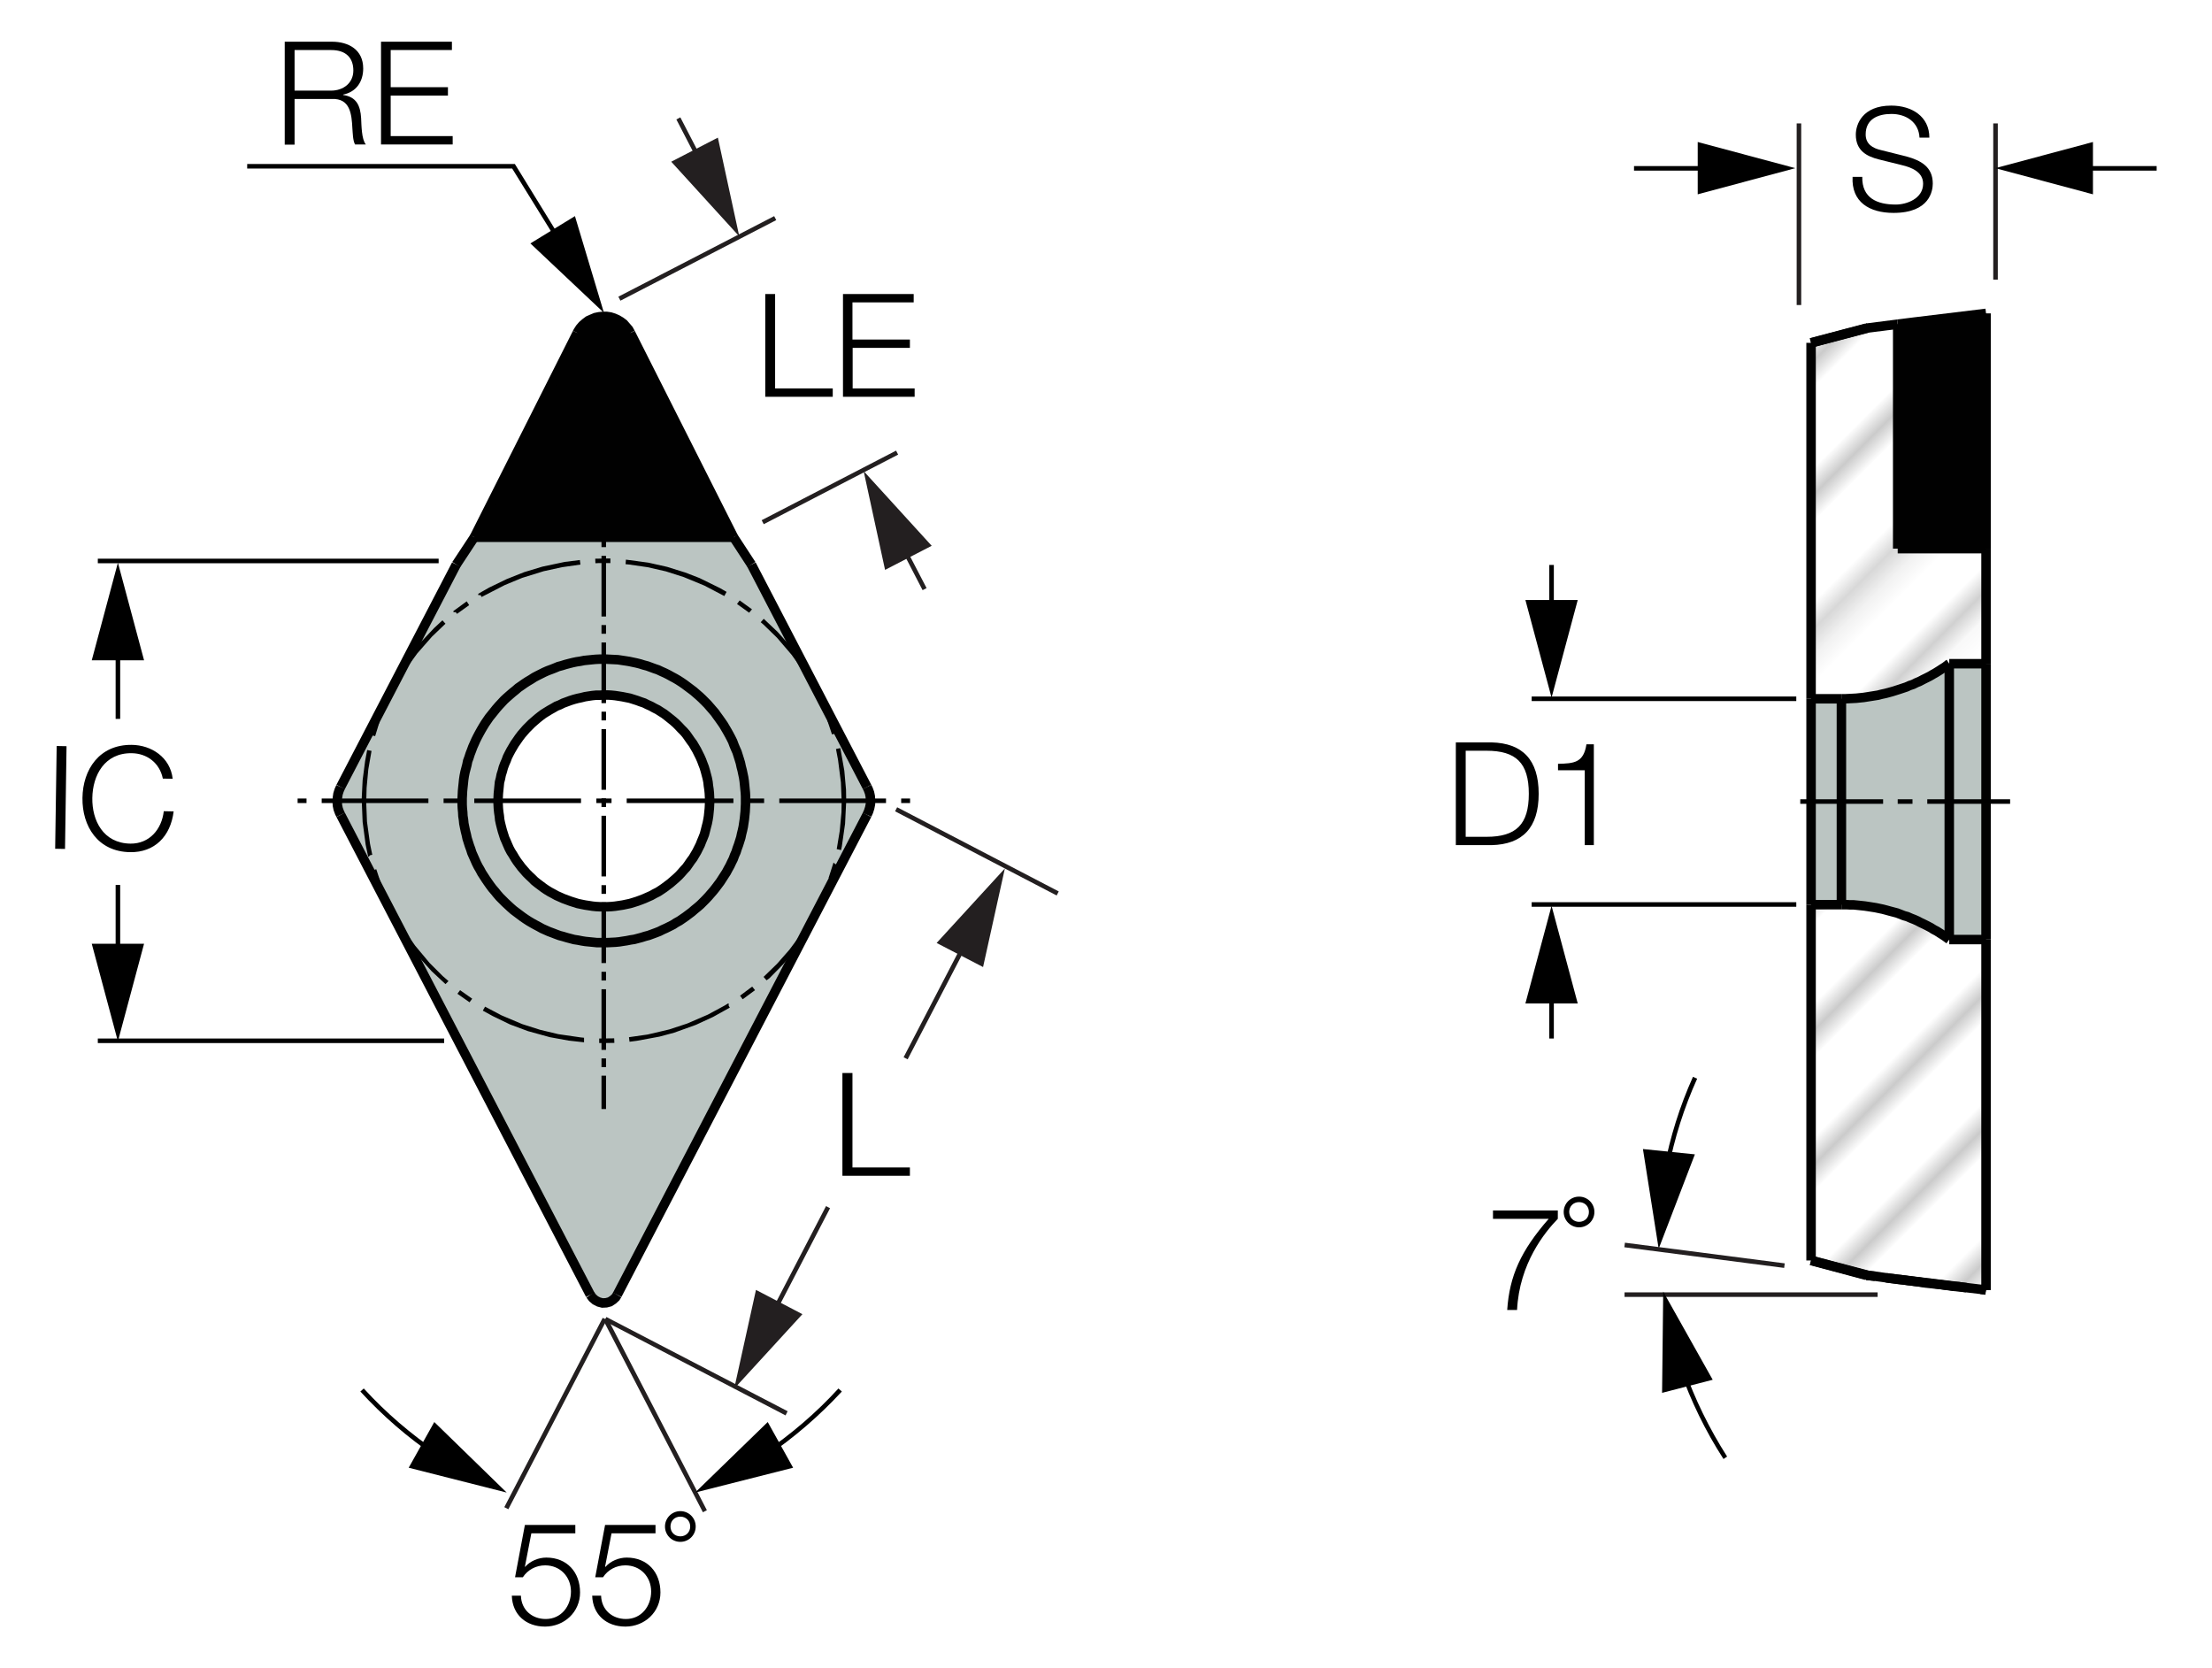 <?xml version="1.0" encoding="utf-8"?>
<!-- Generator: Adobe Illustrator 26.5.0, SVG Export Plug-In . SVG Version: 6.00 Build 0)  -->
<svg version="1.1" xmlns="http://www.w3.org/2000/svg" xmlns:xlink="http://www.w3.org/1999/xlink" x="0px" y="0px"
	 viewBox="0 0 116.69 88" style="enable-background:new 0 0 116.69 88;" xml:space="preserve">
<style type="text/css">
	.st0{fill:none;}
	.st1{fill:#FFFFFF;}
	.st2{fill:none;stroke:#000000;stroke-width:0.2;}
	._x0030__x002E_25_x0020_Line{fill:none;stroke:#000000;stroke-width:0.25;}
	.st3{fill:#BBC5C2;}
	.st4{fill:#010101;}
	.st5{fill:none;stroke:#010101;stroke-width:0.5;stroke-miterlimit:2;}
	.st6{fill:url(#SVGID_1_);}
	.st7{fill:url(#SVGID_00000167387846319573292870000011816744120466419615_);}
	.st8{fill:none;stroke:#000000;stroke-width:0.25;}
	.st9{fill:#231F20;}
	.st10{fill:none;stroke:#000000;stroke-width:0.25;stroke-miterlimit:2;}
	.st11{fill:none;stroke:#3A53A4;stroke-width:0.25;stroke-miterlimit:2;}
</style>
<pattern  x="-187.66" y="-4.44" width="74.03" height="74.03" patternUnits="userSpaceOnUse" id="Unnamed_Pattern" viewBox="2.93 -79.4 74.03 74.03" style="overflow:visible;">
	<g>
		<rect x="2.93" y="-79.4" class="st0" width="74.03" height="74.03"/>
		<rect x="0" y="-82.34" class="st1" width="79.7" height="79.92"/>
		<line class="st2" x1="5.39" y1="-83.51" x2="5.39" y2="0"/>
		<line class="st2" x1="10.36" y1="-83.51" x2="10.36" y2="0"/>
		<line class="st2" x1="15.33" y1="-83.51" x2="15.33" y2="0"/>
		<line class="st2" x1="20.3" y1="-83.51" x2="20.3" y2="0"/>
		<line class="st2" x1="25.27" y1="-83.51" x2="25.27" y2="0"/>
		<line class="st2" x1="30.24" y1="-83.51" x2="30.24" y2="0"/>
		<line class="st2" x1="35.21" y1="-83.51" x2="35.21" y2="0"/>
		<line class="st2" x1="40.18" y1="-83.51" x2="40.18" y2="0"/>
		<line class="st2" x1="45.16" y1="-83.51" x2="45.16" y2="0"/>
		<line class="st2" x1="50.13" y1="-83.51" x2="50.13" y2="0"/>
		<line class="st2" x1="55.1" y1="-83.51" x2="55.1" y2="0"/>
		<line class="st2" x1="60.07" y1="-83.51" x2="60.07" y2="0"/>
		<line class="st2" x1="65.04" y1="-83.51" x2="65.04" y2="0"/>
		<line class="st2" x1="70.01" y1="-83.51" x2="70.01" y2="0"/>
		<line class="st2" x1="74.98" y1="-83.51" x2="74.98" y2="0"/>
	</g>
</pattern>
<g id="Layer_3">
	<g id="XMLID_00000163778505729882044590000005220578692184395453_">
		<g>
			<path class="st3" d="M45.91,42.01l0.02,0.2l-0.01,0.2l-0.04,0.2l-0.06,0.19l-0.08,0.18L32.56,68.3l-0.08,0.13l-0.14,0.13
				l-0.17,0.1l-0.19,0.05l-0.2,0.01l-0.19-0.05l-0.18-0.09l-0.15-0.13l-0.11-0.16L17.97,42.98l-0.06-0.12l-0.07-0.19l-0.04-0.19
				l-0.02-0.2l0.01-0.2l0.04-0.2l0.06-0.19l0.08-0.18l6.11-11.73l0.94-1.43H38.7l0.94,1.43l6.11,11.73l0.06,0.12l0.07,0.19
				L45.91,42.01z M39.33,42.41v-0.2v-0.2l-0.01-0.2l-0.02-0.2l-0.02-0.2l-0.03-0.2l-0.03-0.2l-0.04-0.19l-0.04-0.2l-0.05-0.19
				l-0.05-0.19L39,40.05l-0.06-0.19l-0.07-0.19l-0.08-0.18l-0.08-0.18l-0.08-0.19l-0.09-0.18l-0.1-0.17l-0.09-0.18l-0.1-0.17
				l-0.1-0.17l-0.11-0.16l-0.11-0.17l-0.11-0.15l-0.12-0.16l-0.12-0.15l-0.13-0.15l-0.13-0.15L37.18,37l-0.14-0.14l-0.14-0.13
				l-0.15-0.13l-0.15-0.12l-0.15-0.12l-0.16-0.12l-0.16-0.11l-0.16-0.11l-0.17-0.1l-0.17-0.1l-0.17-0.1l-0.18-0.1l-0.18-0.09
				l-0.18-0.09l-0.18-0.09l-0.18-0.07l-0.19-0.07l-0.19-0.07l-0.19-0.06l-0.19-0.06l-0.2-0.05l-0.19-0.05l-0.2-0.04L33,34.86
				l-0.2-0.03l-0.2-0.03l-0.2-0.01l-0.2-0.01L32,34.77h-0.2h-0.2l-0.2,0.01l-0.2,0.02L31,34.82l-0.19,0.02l-0.2,0.04l-0.2,0.03
				l-0.19,0.05L30.02,35l-0.19,0.05l-0.19,0.06l-0.19,0.06l-0.19,0.08l-0.18,0.07l-0.19,0.08l-0.18,0.08l-0.18,0.1l-0.18,0.09
				l-0.17,0.1l-0.17,0.1l-0.17,0.1l-0.17,0.1l-0.16,0.12l-0.16,0.11l-0.15,0.12l-0.15,0.12l-0.15,0.13l-0.15,0.13l-0.14,0.13
				l-0.13,0.14l-0.14,0.15l-0.13,0.15l-0.12,0.15l-0.12,0.15l-0.12,0.16L25.7,38l-0.11,0.16l-0.1,0.17l-0.1,0.17l-0.09,0.18
				l-0.09,0.17l-0.09,0.18l-0.08,0.18l-0.09,0.18l-0.07,0.19l-0.08,0.18l-0.06,0.19l-0.07,0.19l-0.05,0.2l-0.05,0.19l-0.05,0.19
				l-0.04,0.2l-0.03,0.2l-0.03,0.2l-0.02,0.19l-0.02,0.2l-0.01,0.2l-0.01,0.2v0.12v0.2l0.01,0.2l0.02,0.2l0.01,0.2l0.03,0.2
				l0.03,0.2l0.04,0.2l0.04,0.19l0.05,0.2l0.05,0.19l0.06,0.19l0.06,0.19l0.07,0.19l0.07,0.19l0.08,0.18l0.09,0.18l0.08,0.18
				l0.1,0.18l0.09,0.17l0.09,0.17l0.1,0.17l0.11,0.17l0.1,0.16l0.12,0.16l0.12,0.16l0.12,0.15l0.12,0.15l0.13,0.15l0.14,0.14
				l0.14,0.14l0.14,0.13l0.14,0.13l0.15,0.13l0.16,0.12l0.16,0.12l0.16,0.11l0.16,0.11l0.17,0.1l0.17,0.1l0.17,0.09l0.17,0.1
				l0.18,0.1l0.18,0.09l0.18,0.08l0.19,0.08l0.18,0.07l0.19,0.07l0.19,0.06l0.2,0.06l0.19,0.05l0.19,0.05l0.2,0.04l0.2,0.04
				l0.19,0.03l0.2,0.02l0.2,0.02l0.2,0.02h0.2h0.2h0.2l0.2-0.01l0.2-0.01l0.2-0.02l0.19-0.03l0.2-0.03l0.2-0.04l0.2-0.04l0.19-0.05
				l0.19-0.05l0.19-0.06l0.19-0.06l0.19-0.07l0.19-0.07l0.18-0.08l0.18-0.09l0.18-0.09l0.18-0.09l0.18-0.1l0.17-0.1l0.17-0.1
				l0.16-0.1l0.16-0.11l0.16-0.12l0.16-0.11l0.15-0.13l0.15-0.12l0.15-0.13l0.14-0.14l0.14-0.14l0.13-0.14l0.13-0.15l0.13-0.15
				l0.12-0.15l0.11-0.16l0.12-0.16l0.1-0.16l0.11-0.17l0.1-0.17l0.1-0.17l0.1-0.18l0.09-0.17l0.09-0.18l0.08-0.19l0.08-0.18
				l0.07-0.19l0.07-0.19l0.06-0.19l0.06-0.19l0.05-0.19l0.05-0.2l0.04-0.19l0.03-0.2l0.03-0.2l0.03-0.2l0.02-0.19l0.01-0.2
				L39.33,42.41z"/>
			<path class="st3" d="M39.33,42.21v0.2l-0.01,0.2l-0.01,0.2L39.29,43l-0.03,0.2l-0.03,0.2l-0.03,0.2l-0.04,0.19l-0.05,0.2
				l-0.05,0.19l-0.06,0.19l-0.06,0.19l-0.07,0.19l-0.07,0.19l-0.08,0.18l-0.08,0.19l-0.09,0.18l-0.09,0.17l-0.1,0.18l-0.1,0.17
				l-0.1,0.17l-0.11,0.17l-0.1,0.16l-0.12,0.16l-0.11,0.16l-0.12,0.15l-0.13,0.15l-0.13,0.15l-0.13,0.14l-0.14,0.14l-0.14,0.14
				l-0.15,0.13l-0.15,0.12l-0.15,0.13l-0.16,0.11l-0.16,0.12l-0.16,0.11l-0.16,0.1l-0.17,0.1l-0.17,0.1l-0.18,0.1l-0.18,0.09
				l-0.18,0.09l-0.18,0.09L34.6,49.2l-0.19,0.07l-0.19,0.07l-0.19,0.06l-0.19,0.06l-0.19,0.05l-0.19,0.05l-0.2,0.04l-0.2,0.04
				l-0.2,0.03l-0.19,0.03l-0.2,0.02l-0.2,0.01l-0.2,0.01h-0.2h-0.2h-0.2l-0.2-0.02l-0.2-0.02l-0.2-0.02l-0.19-0.03l-0.2-0.04
				l-0.2-0.04l-0.19-0.05l-0.19-0.05l-0.2-0.06l-0.19-0.06l-0.19-0.07l-0.18-0.07l-0.19-0.08l-0.18-0.08l-0.18-0.09l-0.18-0.1
				l-0.17-0.1l-0.17-0.09l-0.17-0.1l-0.17-0.1l-0.16-0.11l-0.16-0.11l-0.16-0.12l-0.16-0.12l-0.15-0.13l-0.14-0.13l-0.14-0.13
				l-0.14-0.14l-0.14-0.14l-0.13-0.15l-0.12-0.15l-0.12-0.15l-0.12-0.16l-0.12-0.16l-0.1-0.16l-0.11-0.17l-0.1-0.17l-0.09-0.17
				l-0.09-0.17l-0.1-0.18l-0.08-0.18l-0.09-0.18l-0.08-0.18l-0.07-0.19l-0.07-0.19l-0.06-0.19l-0.06-0.19l-0.05-0.19l-0.05-0.2
				l-0.04-0.19l-0.04-0.2l-0.03-0.2l-0.03-0.2l-0.01-0.2l-0.02-0.2l-0.01-0.2v-0.2v-0.12l0.01-0.2l0.01-0.2l0.02-0.2l0.02-0.19
				l0.03-0.2l0.03-0.2l0.04-0.2l0.05-0.19l0.05-0.19l0.05-0.2l0.07-0.19l0.06-0.19l0.08-0.18l0.07-0.19l0.09-0.18l0.08-0.18
				l0.09-0.18l0.09-0.17l0.09-0.18l0.1-0.17l0.1-0.17L25.7,38l0.11-0.16l0.12-0.16l0.12-0.15l0.12-0.15l0.13-0.15l0.14-0.15
				l0.13-0.14l0.14-0.13l0.15-0.13l0.15-0.13l0.15-0.12l0.15-0.12l0.16-0.11l0.16-0.12l0.17-0.1l0.17-0.1l0.17-0.1l0.17-0.1
				l0.18-0.09l0.18-0.1l0.18-0.08l0.19-0.08l0.18-0.07l0.19-0.08l0.19-0.06l0.19-0.06L30.02,35l0.2-0.05l0.19-0.05l0.2-0.03
				l0.2-0.04L31,34.82l0.2-0.02l0.2-0.02l0.2-0.01h0.2H32l0.2,0.01l0.2,0.01l0.2,0.01l0.2,0.03l0.2,0.03l0.19,0.03l0.2,0.04
				l0.19,0.05l0.2,0.05l0.19,0.06l0.19,0.06l0.19,0.07l0.19,0.07l0.18,0.07l0.18,0.09l0.18,0.09l0.18,0.09l0.18,0.1l0.17,0.1
				l0.17,0.1l0.17,0.1l0.16,0.11l0.16,0.11l0.16,0.12l0.15,0.12l0.15,0.12l0.15,0.13l0.14,0.13L37.18,37l0.14,0.14l0.13,0.15
				l0.13,0.15l0.12,0.15l0.12,0.16l0.11,0.15l0.11,0.17l0.11,0.16l0.1,0.17l0.1,0.17l0.09,0.18l0.1,0.17l0.09,0.18l0.08,0.19
				l0.08,0.18l0.08,0.18l0.07,0.19L39,40.05l0.06,0.2l0.05,0.19l0.05,0.19l0.04,0.2l0.04,0.19l0.03,0.2l0.03,0.2l0.02,0.2l0.02,0.2
				l0.01,0.2V42.21z M37.44,42.24l-0.01-0.2l-0.01-0.2l-0.02-0.2l-0.03-0.2l-0.03-0.19l-0.04-0.2l-0.05-0.19l-0.05-0.19l-0.07-0.2
				l-0.07-0.18l-0.07-0.19l-0.09-0.18l-0.09-0.18l-0.09-0.18l-0.1-0.17l-0.1-0.17l-0.11-0.16l-0.11-0.16l-0.12-0.16l-0.12-0.15
				l-0.14-0.14L35.8,38.3l-0.14-0.14l-0.15-0.13l-0.15-0.12l-0.15-0.12l-0.17-0.12l-0.16-0.1l-0.17-0.1l-0.17-0.1l-0.18-0.09
				l-0.18-0.09l-0.18-0.09l-0.18-0.07l-0.19-0.07l-0.19-0.06l-0.19-0.06l-0.2-0.05l-0.2-0.04l-0.19-0.03l-0.2-0.03l-0.2-0.02
				l-0.2-0.01h-0.2l-0.2,0.01h-0.2l-0.2,0.02l-0.2,0.03l-0.19,0.03l-0.2,0.05l-0.19,0.05l-0.19,0.05l-0.19,0.06l-0.19,0.07
				l-0.19,0.08l-0.18,0.09l-0.18,0.08l-0.17,0.09L29,37.45l-0.17,0.1l-0.16,0.1l-0.16,0.12l-0.15,0.11l-0.15,0.13l-0.15,0.13
				l-0.14,0.14l-0.14,0.14l-0.13,0.15l-0.12,0.15l-0.12,0.15l-0.11,0.16l-0.11,0.17l-0.1,0.17l-0.09,0.17l-0.1,0.17l-0.09,0.18
				l-0.08,0.19l-0.08,0.18l-0.07,0.19l-0.06,0.19l-0.06,0.19l-0.04,0.2l-0.05,0.19l-0.03,0.2l-0.02,0.2l-0.02,0.2l-0.01,0.2
				l-0.01,0.18l0.01,0.2l0.01,0.2l0.02,0.2l0.03,0.2l0.03,0.2l0.04,0.19l0.05,0.2l0.05,0.19l0.07,0.19l0.06,0.19l0.08,0.18
				l0.09,0.19l0.08,0.18l0.1,0.17l0.1,0.17l0.1,0.17l0.1,0.17l0.12,0.16l0.12,0.15l0.12,0.15l0.13,0.15l0.14,0.14l0.14,0.14
				l0.14,0.13l0.15,0.12l0.16,0.12l0.16,0.11l0.16,0.11l0.17,0.1l0.17,0.1l0.18,0.09l0.18,0.09l0.18,0.08l0.19,0.08l0.19,0.07
				l0.19,0.06l0.19,0.06l0.19,0.05l0.2,0.04l0.2,0.03l0.19,0.03l0.2,0.02l0.2,0.01h0.2h0.2l0.2-0.01l0.2-0.02l0.2-0.03l0.2-0.03
				l0.19-0.04l0.19-0.05l0.2-0.06l0.19-0.06l0.19-0.07l0.18-0.08l0.18-0.08l0.18-0.09l0.18-0.09l0.17-0.1l0.17-0.1l0.16-0.11
				l0.16-0.11l0.16-0.12l0.15-0.13l0.15-0.13l0.14-0.13l0.13-0.14l0.13-0.15l0.13-0.15l0.12-0.16l0.11-0.16l0.11-0.16l0.1-0.17
				l0.1-0.17l0.1-0.18l0.09-0.18l0.08-0.18l0.08-0.19l0.07-0.18l0.06-0.19l0.05-0.2l0.05-0.19l0.04-0.2l0.04-0.19l0.02-0.2l0.02-0.2
				l0.01-0.2L37.44,42.24z"/>
			<polygon class="st4" points="33.26,17.56 38.7,28.34 25.02,28.34 30.45,17.56 30.49,17.48 30.6,17.31 30.73,17.16 30.88,17.03 
				31.04,16.91 31.22,16.83 31.41,16.75 31.6,16.71 31.8,16.69 32,16.69 32.2,16.72 32.39,16.78 32.57,16.86 32.74,16.96 
				32.9,17.08 33.03,17.23 33.16,17.38 			"/>
		</g>
		<g>
			<polygon class="st5" points="24.38,42.24 24.38,42.44 24.39,42.64 24.41,42.84 24.42,43.04 24.45,43.24 24.47,43.44 24.51,43.64 
				24.55,43.83 24.6,44.03 24.64,44.22 24.7,44.41 24.76,44.6 24.83,44.79 24.89,44.98 24.97,45.16 25.05,45.34 25.13,45.52 
				25.22,45.7 25.32,45.87 25.41,46.04 25.52,46.21 25.63,46.38 25.74,46.54 25.86,46.71 25.98,46.87 26.11,47.02 26.23,47.17 
				26.36,47.32 26.51,47.47 26.65,47.61 26.79,47.74 26.93,47.87 27.09,48.01 27.25,48.13 27.41,48.25 27.57,48.37 27.73,48.48 
				27.9,48.59 28.07,48.69 28.25,48.79 28.42,48.88 28.6,48.98 28.78,49.06 28.96,49.14 29.15,49.21 29.33,49.28 29.52,49.35 
				29.71,49.4 29.91,49.46 30.1,49.51 30.29,49.56 30.49,49.59 30.69,49.63 30.88,49.66 31.08,49.68 31.28,49.7 31.48,49.72 
				31.67,49.72 31.87,49.72 32.07,49.72 32.27,49.71 32.47,49.7 32.67,49.68 32.86,49.65 33.06,49.62 33.26,49.58 33.46,49.55 
				33.65,49.5 33.84,49.45 34.03,49.39 34.22,49.34 34.41,49.27 34.6,49.2 34.78,49.13 34.96,49.04 35.14,48.96 35.32,48.87 
				35.5,48.78 35.67,48.67 35.85,48.57 36.01,48.46 36.17,48.35 36.33,48.23 36.49,48.11 36.64,47.98 36.8,47.85 36.95,47.72 
				37.09,47.58 37.23,47.44 37.37,47.29 37.5,47.14 37.63,46.99 37.75,46.84 37.87,46.68 37.99,46.52 38.1,46.35 38.21,46.18 
				38.32,46.01 38.41,45.84 38.51,45.66 38.59,45.49 38.68,45.31 38.75,45.12 38.83,44.94 38.89,44.75 38.96,44.56 39.02,44.37 
				39.08,44.18 39.12,43.99 39.17,43.79 39.21,43.6 39.24,43.4 39.27,43.2 39.29,43 39.31,42.81 39.32,42.61 39.33,42.41 
				39.33,42.21 39.33,42.01 39.32,41.81 39.3,41.61 39.28,41.41 39.26,41.21 39.23,41.01 39.19,40.82 39.15,40.63 39.1,40.44 
				39.06,40.25 39,40.05 38.94,39.86 38.88,39.67 38.8,39.49 38.72,39.3 38.65,39.11 38.56,38.93 38.47,38.76 38.37,38.58 
				38.27,38.41 38.17,38.24 38.06,38.08 37.94,37.91 37.83,37.76 37.71,37.59 37.58,37.44 37.45,37.29 37.32,37.14 37.18,37 
				37.03,36.85 36.89,36.72 36.74,36.59 36.59,36.46 36.43,36.34 36.27,36.22 36.11,36.1 35.95,35.99 35.78,35.88 35.61,35.78 
				35.44,35.69 35.26,35.59 35.08,35.5 34.9,35.42 34.71,35.33 34.53,35.27 34.34,35.2 34.15,35.13 33.96,35.08 33.77,35.02 
				33.57,34.97 33.38,34.93 33.19,34.89 33,34.86 32.8,34.83 32.6,34.8 32.4,34.79 32.2,34.78 32,34.77 31.8,34.77 31.6,34.77 
				31.4,34.78 31.2,34.8 31,34.82 30.81,34.84 30.61,34.88 30.41,34.91 30.22,34.95 30.02,35 29.83,35.05 29.64,35.11 29.45,35.16 
				29.26,35.24 29.08,35.31 28.89,35.38 28.71,35.46 28.53,35.55 28.35,35.64 28.18,35.73 28.01,35.84 27.84,35.94 27.67,36.05 
				27.5,36.17 27.34,36.28 27.19,36.41 27.04,36.53 26.89,36.66 26.73,36.8 26.59,36.93 26.46,37.07 26.32,37.22 26.18,37.38 
				26.06,37.53 25.94,37.68 25.81,37.84 25.7,38 25.59,38.16 25.48,38.34 25.38,38.51 25.28,38.69 25.19,38.86 25.1,39.04 
				25.02,39.22 24.94,39.4 24.87,39.59 24.8,39.77 24.74,39.96 24.67,40.15 24.63,40.35 24.58,40.54 24.53,40.73 24.49,40.93 
				24.46,41.13 24.44,41.33 24.42,41.52 24.4,41.72 24.39,41.92 24.38,42.12 			"/>
			<line class="st5" x1="24.07" y1="29.78" x2="17.97" y2="41.51"/>
			<polyline class="st5" points="17.97,41.51 17.89,41.69 17.83,41.88 17.8,42.08 17.79,42.28 17.8,42.48 17.84,42.67 17.91,42.86 
				17.97,42.98 			"/>
			<line class="st5" x1="17.97" y1="42.98" x2="31.14" y2="68.3"/>
			<polyline class="st5" points="31.14,68.3 31.26,68.46 31.41,68.59 31.59,68.68 31.78,68.73 31.98,68.72 32.17,68.67 32.34,68.56 
				32.48,68.43 32.56,68.3 			"/>
			<line class="st5" x1="45.74" y1="42.98" x2="32.56" y2="68.3"/>
			<polyline class="st5" points="45.74,42.98 45.82,42.8 45.88,42.61 45.92,42.41 45.92,42.21 45.91,42.01 45.87,41.82 45.8,41.63 
				45.74,41.51 			"/>
			<line class="st5" x1="39.64" y1="29.78" x2="45.74" y2="41.51"/>
			<polygon class="st5" points="26.27,42.24 26.28,42.44 26.29,42.64 26.31,42.84 26.34,43.04 26.36,43.24 26.4,43.43 26.45,43.63 
				26.5,43.82 26.56,44.01 26.62,44.2 26.7,44.38 26.78,44.57 26.86,44.75 26.95,44.92 27.06,45.09 27.16,45.26 27.27,45.43 
				27.39,45.59 27.51,45.75 27.64,45.9 27.77,46.05 27.91,46.19 28.06,46.33 28.2,46.47 28.35,46.59 28.51,46.71 28.67,46.83 
				28.83,46.94 29.01,47.05 29.18,47.14 29.36,47.24 29.54,47.32 29.72,47.4 29.91,47.47 30.1,47.54 30.29,47.6 30.48,47.66 
				30.67,47.7 30.87,47.74 31.07,47.77 31.26,47.8 31.46,47.82 31.66,47.83 31.86,47.83 32.05,47.83 32.25,47.82 32.45,47.8 
				32.65,47.77 32.85,47.74 33.04,47.7 33.23,47.66 33.43,47.6 33.62,47.54 33.81,47.47 33.99,47.4 34.17,47.32 34.35,47.24 
				34.53,47.14 34.71,47.05 34.88,46.94 35.04,46.83 35.2,46.71 35.36,46.59 35.51,46.46 35.66,46.33 35.81,46.19 35.94,46.05 
				36.07,45.9 36.21,45.75 36.33,45.58 36.44,45.42 36.56,45.26 36.66,45.09 36.76,44.92 36.85,44.74 36.94,44.56 37.01,44.38 
				37.09,44.19 37.16,44.01 37.21,43.82 37.26,43.62 37.31,43.43 37.35,43.23 37.38,43.04 37.4,42.84 37.42,42.64 37.43,42.44 
				37.44,42.24 37.43,42.04 37.42,41.84 37.4,41.64 37.37,41.44 37.35,41.25 37.31,41.05 37.26,40.86 37.21,40.67 37.15,40.47 
				37.08,40.29 37.01,40.1 36.93,39.92 36.84,39.74 36.75,39.56 36.65,39.39 36.55,39.22 36.43,39.06 36.32,38.9 36.2,38.73 
				36.07,38.58 35.93,38.44 35.8,38.3 35.66,38.16 35.5,38.02 35.35,37.9 35.2,37.78 35.03,37.65 34.87,37.55 34.7,37.44 
				34.52,37.35 34.34,37.25 34.16,37.17 33.98,37.08 33.8,37.02 33.61,36.95 33.42,36.89 33.23,36.83 33.03,36.79 32.83,36.75 
				32.64,36.72 32.44,36.69 32.24,36.67 32.05,36.66 31.85,36.66 31.65,36.67 31.45,36.67 31.25,36.69 31.05,36.72 30.86,36.75 
				30.66,36.8 30.47,36.84 30.28,36.89 30.09,36.95 29.9,37.02 29.71,37.09 29.53,37.18 29.35,37.25 29.18,37.35 29,37.45 
				28.82,37.56 28.66,37.66 28.5,37.78 28.35,37.9 28.2,38.03 28.05,38.16 27.9,38.31 27.76,38.45 27.63,38.6 27.5,38.75 
				27.38,38.91 27.27,39.07 27.15,39.24 27.05,39.41 26.95,39.58 26.86,39.75 26.77,39.93 26.7,40.12 26.62,40.3 26.55,40.49 
				26.5,40.68 26.44,40.87 26.4,41.07 26.35,41.26 26.33,41.46 26.31,41.66 26.29,41.86 26.28,42.06 			"/>
			<line class="st5" x1="24.07" y1="29.78" x2="25.02" y2="28.34"/>
			<line class="st5" x1="38.7" y1="28.34" x2="39.64" y2="29.78"/>
			<line class="st5" x1="30.45" y1="17.56" x2="25.02" y2="28.34"/>
			<line class="st5" x1="38.7" y1="28.34" x2="25.02" y2="28.34"/>
			<line class="st5" x1="38.7" y1="28.34" x2="33.26" y2="17.56"/>
			<polyline class="st5" points="33.26,17.56 33.16,17.38 33.03,17.23 32.9,17.08 32.74,16.96 32.57,16.86 32.39,16.78 32.2,16.72 
				32,16.69 31.8,16.69 31.6,16.71 31.41,16.75 31.22,16.83 31.04,16.91 30.88,17.03 30.73,17.16 30.6,17.31 30.49,17.48 
				30.45,17.56 			"/>
		</g>
	</g>
	<g id="XMLID_00000147938086155132319570000009216729938408665762_">
		<g>
			
				<pattern  id="SVGID_1_" xlink:href="#Unnamed_Pattern" patternTransform="matrix(-0.707 -0.707 0.707 -0.707 -7432.599 -19326.185)">
			</pattern>
			<polygon class="st6" points="104.77,49.56 104.77,68.05 104.69,68.03 104.49,68.01 103.73,67.92 103.34,67.87 99.88,67.45 
				99.5,67.4 98.92,67.32 98.73,67.3 98.54,67.27 95.54,66.48 95.54,47.72 97.14,47.72 97.21,47.72 97.41,47.72 97.6,47.73 
				97.79,47.73 97.99,47.75 98.18,47.77 98.37,47.79 98.57,47.82 98.76,47.85 98.95,47.88 99.14,47.92 99.33,47.96 99.52,48.01 
				99.7,48.06 99.89,48.11 100.08,48.16 100.26,48.23 100.44,48.3 100.62,48.35 100.8,48.43 100.98,48.5 101.16,48.58 101.33,48.67 
				101.5,48.75 101.68,48.84 101.85,48.93 102.01,49.03 102.18,49.12 102.35,49.23 102.51,49.33 102.67,49.44 102.83,49.56 			"/>
			<polygon class="st3" points="104.77,42.28 104.77,49.56 102.83,49.56 102.83,42.28 102.83,35.01 104.77,35.01 			"/>
			
				<pattern  id="SVGID_00000176036245223137074320000010107210175754635417_" xlink:href="#Unnamed_Pattern" patternTransform="matrix(-0.707 -0.707 0.707 -0.707 -7432.599 -19326.185)">
			</pattern>
			<polygon style="fill:url(#SVGID_00000176036245223137074320000010107210175754635417_);" points="104.77,28.94 104.77,35.01 
				102.83,35.01 102.77,35.05 102.62,35.17 102.46,35.27 102.29,35.38 102.13,35.48 101.97,35.57 101.8,35.67 101.62,35.76 
				101.44,35.85 101.27,35.94 101.1,36.01 100.92,36.1 100.74,36.16 100.56,36.24 100.38,36.3 100.2,36.36 100.01,36.42 
				99.82,36.48 99.64,36.53 99.45,36.58 99.26,36.62 99.07,36.67 98.88,36.7 98.69,36.73 98.5,36.76 98.31,36.79 98.11,36.81 
				97.92,36.83 97.73,36.84 97.53,36.85 97.34,36.86 97.14,36.86 95.54,36.86 95.54,18.09 98.54,17.3 100.11,17.1 100.11,28.94 			
				"/>
			<polygon class="st4" points="104.77,16.53 104.77,28.94 100.11,28.94 100.11,17.1 100.35,17.07 100.66,17.03 101.06,16.98 			"/>
			<polygon class="st3" points="102.83,42.28 102.83,49.56 102.67,49.44 102.51,49.33 102.35,49.23 102.18,49.12 102.01,49.03 
				101.85,48.93 101.68,48.84 101.5,48.75 101.33,48.67 101.16,48.58 100.98,48.5 100.8,48.43 100.62,48.35 100.44,48.3 
				100.26,48.23 100.08,48.16 99.89,48.11 99.7,48.06 99.52,48.01 99.33,47.96 99.14,47.92 98.95,47.88 98.76,47.85 98.57,47.82 
				98.37,47.79 98.18,47.77 97.99,47.75 97.79,47.73 97.6,47.73 97.41,47.72 97.21,47.72 97.14,47.72 97.14,42.28 97.14,36.86 
				97.34,36.86 97.53,36.85 97.73,36.84 97.92,36.83 98.11,36.81 98.31,36.79 98.5,36.76 98.69,36.73 98.88,36.7 99.07,36.67 
				99.26,36.62 99.45,36.58 99.64,36.53 99.82,36.48 100.01,36.42 100.2,36.36 100.38,36.3 100.56,36.24 100.74,36.16 100.92,36.1 
				101.1,36.01 101.27,35.94 101.44,35.85 101.62,35.76 101.8,35.67 101.97,35.57 102.13,35.48 102.29,35.38 102.46,35.27 
				102.62,35.17 102.77,35.05 102.83,35.01 			"/>
			<polygon class="st3" points="97.14,42.28 97.14,47.72 95.54,47.72 95.54,42.28 95.54,36.86 97.14,36.86 			"/>
		</g>
		<g>
			<line class="st5" x1="98.45" y1="67.27" x2="95.54" y2="66.49"/>
			<line class="st5" x1="95.54" y1="66.48" x2="95.54" y2="47.72"/>
			<line class="st5" x1="95.54" y1="47.72" x2="95.54" y2="42.28"/>
			<line class="st5" x1="95.54" y1="42.28" x2="95.54" y2="36.86"/>
			<line class="st5" x1="95.54" y1="36.86" x2="95.54" y2="18.09"/>
			<line class="st5" x1="95.54" y1="18.09" x2="95.54" y2="18.08"/>
			<line class="st5" x1="95.54" y1="66.49" x2="95.54" y2="66.48"/>
			<line class="st5" x1="98.45" y1="17.31" x2="95.54" y2="18.08"/>
			<line class="st5" x1="104.77" y1="35.01" x2="104.77" y2="28.94"/>
			<line class="st5" x1="104.77" y1="35.01" x2="104.77" y2="42.28"/>
			<line class="st5" x1="104.77" y1="42.28" x2="104.77" y2="49.56"/>
			<line class="st5" x1="104.77" y1="68.05" x2="104.77" y2="49.56"/>
			<line class="st5" x1="98.54" y1="67.27" x2="98.45" y2="67.27"/>
			<polyline class="st5" points="104.49,68.01 104.69,68.03 104.77,68.05 			"/>
			<polyline class="st5" points="99.5,67.4 99.69,67.43 99.88,67.45 100.08,67.48 100.27,67.5 100.46,67.52 100.65,67.55 
				100.84,67.57 101.04,67.6 101.23,67.62 101.42,67.65 101.61,67.68 101.8,67.69 101.99,67.72 102.18,67.74 102.38,67.76 
				102.57,67.79 102.76,67.81 102.95,67.84 103.15,67.86 103.34,67.87 103.53,67.9 103.73,67.92 			"/>
			<polyline class="st5" points="98.54,67.27 98.73,67.3 98.92,67.32 			"/>
			<polyline class="st5" points="98.54,67.27 95.54,66.48 95.53,66.48 			"/>
			<polyline class="st5" points="95.53,18.09 95.54,18.09 98.54,17.3 			"/>
			<line class="st5" x1="95.54" y1="36.86" x2="97.14" y2="36.86"/>
			<line class="st5" x1="97.14" y1="36.86" x2="97.14" y2="42.28"/>
			<line class="st5" x1="95.54" y1="47.72" x2="97.14" y2="47.72"/>
			<line class="st5" x1="97.14" y1="42.28" x2="97.14" y2="47.72"/>
			<line class="st5" x1="102.83" y1="35.01" x2="104.77" y2="35.01"/>
			<line class="st5" x1="102.83" y1="42.28" x2="102.83" y2="35.01"/>
			<line class="st5" x1="102.83" y1="49.56" x2="104.77" y2="49.56"/>
			<line class="st5" x1="102.83" y1="49.56" x2="102.83" y2="42.28"/>
			<polyline class="st5" points="102.83,49.56 102.67,49.44 102.51,49.33 102.35,49.23 102.18,49.12 102.01,49.03 101.85,48.93 
				101.68,48.84 101.5,48.75 101.33,48.67 101.16,48.58 100.98,48.5 100.8,48.43 100.62,48.35 100.44,48.3 100.26,48.23 
				100.08,48.16 99.89,48.11 99.7,48.06 99.52,48.01 99.33,47.96 99.14,47.92 98.95,47.88 98.76,47.85 98.57,47.82 98.37,47.79 
				98.18,47.77 97.99,47.75 97.79,47.73 97.6,47.73 97.41,47.72 97.21,47.72 97.14,47.72 			"/>
			<polyline class="st5" points="98.45,67.27 98.92,67.32 99.5,67.4 99.88,67.45 103.34,67.87 103.73,67.92 104.49,68.01 
				104.77,68.05 			"/>
			<polyline class="st5" points="98.45,17.31 98.54,17.3 100.11,17.1 			"/>
			<polyline class="st5" points="97.14,36.86 97.34,36.86 97.53,36.85 97.73,36.84 97.92,36.83 98.11,36.81 98.31,36.79 98.5,36.76 
				98.69,36.73 98.88,36.7 99.07,36.67 99.26,36.62 99.45,36.58 99.64,36.53 99.82,36.48 100.01,36.42 100.2,36.36 100.38,36.3 
				100.56,36.24 100.74,36.16 100.92,36.1 101.1,36.01 101.27,35.94 101.44,35.85 101.62,35.76 101.8,35.67 101.97,35.57 
				102.13,35.48 102.29,35.38 102.46,35.27 102.62,35.17 102.77,35.05 102.83,35.01 			"/>
			<line class="st5" x1="100.11" y1="28.94" x2="100.11" y2="17.1"/>
			<polyline class="st5" points="100.11,17.1 100.35,17.07 100.66,17.03 101.06,16.98 104.77,16.53 			"/>
			<line class="st5" x1="104.77" y1="28.94" x2="104.77" y2="16.53"/>
			<line class="st5" x1="100.11" y1="28.94" x2="104.77" y2="28.94"/>
		</g>
	</g>
</g>
<g id="Layer_4">
	<g>
		<rect x="5.16" y="29.47" width="17.98" height="0.24"/>
	</g>
	<g>
		<g>
			<rect x="6.1" y="46.68" width="0.24" height="4.03"/>
		</g>
		<g>
			<g>
				<polygon points="7.6,49.78 6.22,54.93 4.84,49.78 				"/>
			</g>
		</g>
	</g>
	<g>
		<g>
			<rect x="6.1" y="33.89" width="0.24" height="4.03"/>
		</g>
		<g>
			<g>
				<polygon points="7.6,34.83 6.22,29.68 4.84,34.83 				"/>
			</g>
		</g>
	</g>
	<g>
		<rect x="5.16" y="54.78" width="18.27" height="0.24"/>
	</g>
	<g>
		<path class="st8" d="M40.65,16.91"/>
	</g>
	<g>
		<path class="st4" d="M48.01,42.36h-0.47v-0.24h0.47V42.36z M46.74,42.36h-5.63v-0.24h5.63V42.36z M40.3,42.36H39.5v-0.24h0.81
			V42.36z M38.69,42.36h-5.63v-0.24h5.63V42.36z M32.26,42.36h-0.8v-0.24h0.8V42.36z M30.65,42.36h-5.63v-0.24h5.63V42.36z
			 M24.21,42.36h-0.81v-0.24h0.81V42.36z M22.6,42.36h-5.63v-0.24h5.63V42.36z M16.17,42.36H15.7v-0.24h0.47V42.36z"/>
	</g>
	<g>
		<path class="st4" d="M31.97,58.5h-0.24v-1.76h0.24V58.5z M31.97,56.29h-0.24v-0.46h0.24V56.29z M31.97,55.38h-0.24v-3.2h0.24
			V55.38z M31.97,51.72h-0.24v-0.46h0.24V51.72z M31.97,50.8h-0.24v-3.2h0.24V50.8z M31.97,47.15h-0.24v-0.46h0.24V47.15z
			 M31.97,46.23h-0.24v-3.2h0.24V46.23z M31.97,42.57h-0.24v-0.46h0.24V42.57z M31.97,41.66h-0.24v-3.2h0.24V41.66z M31.97,38h-0.24
			v-0.46h0.24V38z M31.97,37.09h-0.24v-3.2h0.24V37.09z M31.97,33.43h-0.24v-0.46h0.24V33.43z M31.97,32.52h-0.24v-3.2h0.24V32.52z
			 M31.97,28.86h-0.24V28.4h0.24V28.86z M31.97,27.94h-0.24v-1.76h0.24V27.94z"/>
	</g>
	<g>
		<path class="st4" d="M31.81,55.02h-0.2v-0.24l0.79-0.01l0.01,0.24L31.81,55.02z M30.81,54.98L30,54.89l-0.99-0.18l-1.16-0.32
			l-0.94-0.35L26,53.6l-0.53-0.29l0.12-0.21l0.87,0.46l1.09,0.46l0.94,0.3l0.96,0.23l1.17,0.17l0.19,0.02L30.81,54.98z M33.21,54.95
			l-0.03-0.24l0.98-0.14l1.15-0.27l0.94-0.31l1.09-0.47l0.87-0.47l0.2-0.12h0.03l0,0.12l0.06,0.1l-0.88,0.49l-0.91,0.42l-1.14,0.41
			l-0.78,0.21l-1.19,0.22L33.21,54.95z M24.77,52.87l-0.64-0.45l0.14-0.19l0.64,0.45L24.77,52.87z M39.18,52.71l-0.14-0.19
			l0.64-0.48l0.15,0.19L39.18,52.71z M23.5,51.91l-0.73-0.68l-0.81-0.9l-0.61-0.8l-0.64-1.02l-0.46-0.9l-0.08-0.18l0.22-0.1
			l0.44,0.89l0.5,0.85l0.57,0.81l0.76,0.91l0.7,0.7l0.3,0.26L23.5,51.91z M40.44,51.71l-0.16-0.18l0.71-0.69l0.65-0.74l0.59-0.79
			l0.62-1.01l0.52-1.06l0.08-0.18l0.11,0.05l0.12,0l-0.01,0.05l-0.42,0.91l-0.6,1.05l-0.7,0.99l-0.65,0.77l-0.71,0.72L40.44,51.71z
			 M19.87,46.68l-0.25-0.76l0.23-0.07l0.26,0.79l-0.12,0L19.87,46.68z M43.94,46.39l-0.23-0.08l0.26-0.81l0.09,0.08l0.11,0.03
			L43.94,46.39z M19.44,45.2l-0.02-0.02l-0.13-0.62l-0.16-1.2l-0.05-1.21l0.05-1l0.13-1l0.11-0.59l0.23,0.05l-0.17,0.97l-0.09,0.98
			l-0.02,0.79l0.04,0.99l0.16,1.17l0.12,0.58l-0.11,0.02L19.44,45.2z M44.37,44.84l-0.23-0.05l0.16-0.97l0.09-0.98l0.01-0.59
			l-0.04-0.98l-0.15-1.18l-0.11-0.58l0.23-0.05l0.21,1.19l0.09,1l0.01,0.6l-0.12,0l0.12,0l-0.06,1.2l-0.17,1.19L44.37,44.84z
			 M19.79,38.83l-0.11-0.03l-0.12,0l0-0.04l0.24-0.76l0.22,0.08L19.79,38.83z M43.89,38.74l-0.25-0.75l0.22-0.08l0.25,0.77
			L43.89,38.74z M20.31,37.35l-0.22-0.1l0.52-1.08l0.4-0.7l0.57-0.83l0.63-0.78l0.69-0.73l0.44-0.41l0.16,0.18l-0.71,0.68
			l-0.78,0.89l-0.58,0.8l-0.61,1.01L20.31,37.35z M43.36,37.25l-0.43-0.89l-0.6-1.02l-0.57-0.8l-0.77-0.9l-0.71-0.69l-0.15-0.13
			l0.16-0.18l0.73,0.69l0.67,0.75l0.73,0.96l0.63,1.03l0.45,0.9l0.08,0.19L43.36,37.25z M24.11,32.38l-0.07-0.09l-0.12,0v-0.06
			l0.7-0.51l0.13,0.2L24.11,32.38z M39.52,32.32l-0.64-0.46l0.14-0.19l0.65,0.47L39.52,32.32z M25.41,31.49l-0.06-0.1l-0.12,0v-0.07
			l0.58-0.33l0.91-0.44l0.93-0.37l0.96-0.29l1.18-0.25l0.8-0.1l0.03,0.24l-0.98,0.14l-0.96,0.21l-1.13,0.35l-0.92,0.38l-1.05,0.54
			L25.41,31.49z M38.21,31.44l-1.05-0.55l-1.09-0.45l-0.94-0.3l-0.96-0.22l-0.97-0.14l-0.2-0.02l0.02-0.24l1.19,0.16l0.98,0.22
			l0.96,0.3l0.75,0.29l1.08,0.53l0.35,0.2L38.21,31.44z M31.41,29.71l-0.01-0.24l0.6-0.01l0.2,0l0,0.24l-0.59,0L31.41,29.71z"/>
	</g>
	<g>
		<path d="M2.99,39.35l0.52,0.01l-0.08,5.42l-0.52-0.01L2.99,39.35z"/>
		<path d="M6.95,39.29c1.03,0.01,2.03,0.65,2.16,1.79l-0.52-0.01c-0.17-0.84-0.85-1.33-1.64-1.34c-1.44-0.02-2.06,1.17-2.08,2.36
			c-0.02,1.18,0.57,2.39,2.01,2.41c1,0.01,1.65-0.75,1.76-1.71l0.52,0.01c-0.16,1.33-1.02,2.17-2.29,2.15
			c-1.71-0.02-2.54-1.37-2.52-2.86C4.37,40.59,5.24,39.27,6.95,39.29z"/>
	</g>
	<g>
		<path d="M76.8,39.16h1.88c1.64,0.04,2.49,0.92,2.49,2.71c0,1.79-0.85,2.67-2.49,2.71H76.8V39.16z M78.42,44.14
			c1.56,0,2.23-0.65,2.23-2.27c0-1.63-0.68-2.27-2.23-2.27h-1.1v4.54H78.42z"/>
		<path d="M83.6,40.63h-1.41v-0.34c0.84-0.02,1.35-0.05,1.5-1.03h0.39v5.32H83.6V40.63z"/>
	</g>
	<g>
		<rect x="80.8" y="47.59" width="13.96" height="0.24"/>
	</g>
	<g>
		<rect x="80.8" y="36.74" width="13.96" height="0.24"/>
	</g>
	<g>
		<path class="_x0030__x002E_25_x0020_Line" d="M81.58,44.87"/>
	</g>
	<g>
		<g>
			<rect x="81.73" y="29.8" width="0.24" height="2.79"/>
		</g>
		<g>
			<g>
				<polygon points="83.23,31.65 81.85,36.8 80.47,31.65 				"/>
			</g>
		</g>
	</g>
	<g>
		<g>
			<rect x="81.73" y="51.99" width="0.24" height="2.79"/>
		</g>
		<g>
			<g>
				<polygon points="83.23,52.93 81.85,47.78 80.47,52.93 				"/>
			</g>
		</g>
	</g>
	<g>
		<path d="M106.04,42.4h-4.37v-0.24h4.37V42.4z M100.89,42.4h-0.78v-0.24h0.78V42.4z M99.34,42.4h-4.37v-0.24h4.37V42.4z"/>
	</g>
	<g>
		<path class="st8" d="M17.11,8.97"/>
	</g>
	<g>
		<rect x="94.78" y="6.51" class="st9" width="0.24" height="9.58"/>
	</g>
	<g>
		<rect x="105.15" y="6.51" class="st9" width="0.24" height="8.24"/>
	</g>
	<g>
		<g>
			<rect x="109.47" y="8.76" width="4.3" height="0.24"/>
		</g>
		<g>
			<g>
				<polygon points="110.41,10.25 105.26,8.87 110.41,7.49 				"/>
			</g>
		</g>
	</g>
	<g>
		<g>
			<rect x="86.2" y="8.76" width="4.3" height="0.24"/>
		</g>
		<g>
			<g>
				<polygon points="89.56,10.25 94.71,8.87 89.56,7.49 				"/>
			</g>
		</g>
	</g>
	<g>
		<path class="st10" d="M97.9,9.67"/>
	</g>
	<g>
		<path d="M98.24,9.33c-0.02,1.12,0.78,1.46,1.77,1.46c0.57,0,1.44-0.31,1.44-1.1c0-0.62-0.61-0.86-1.12-0.98l-1.21-0.3
			C98.48,8.25,97.9,7.95,97.9,7.1c0-0.53,0.34-1.53,1.87-1.53c1.08,0,2.01,0.57,2.01,1.69h-0.52c-0.04-0.82-0.71-1.25-1.48-1.25
			c-0.71,0-1.36,0.27-1.36,1.08c0,0.51,0.37,0.73,0.82,0.83l1.32,0.33c0.77,0.21,1.4,0.55,1.4,1.43c0,0.37-0.15,1.55-2.07,1.55
			c-1.28,0-2.23-0.58-2.16-1.9H98.24z"/>
	</g>
	<g>
		<g>
			<polygon points="29.55,12.98 27.02,8.89 13.04,8.89 13.04,8.65 27.16,8.65 29.75,12.86 			"/>
		</g>
		<g>
			<g>
				<polygon points="30.33,11.4 31.86,16.5 27.98,12.84 				"/>
			</g>
		</g>
	</g>
	<g>
		<path d="M15.03,2.2h2.48c0.89,0,1.65,0.43,1.65,1.41c0,0.69-0.36,1.24-1.06,1.38v0.02c0.71,0.1,0.91,0.57,0.95,1.22
			c0.02,0.37,0.02,1.12,0.25,1.39h-0.57c-0.12-0.21-0.12-0.62-0.14-0.84c-0.04-0.76-0.11-1.6-1.09-1.56h-1.96v2.41h-0.52V2.2z
			 M15.54,4.78h1.93c0.63,0,1.17-0.39,1.17-1.06c0-0.67-0.39-1.08-1.17-1.08h-1.93V4.78z"/>
		<path d="M20.1,2.2h3.74v0.44h-3.23V4.6h3.02v0.44h-3.02v2.14h3.27v0.44H20.1V2.2z"/>
	</g>
	<g>
		<path class="st8" d="M34.83,17.16"/>
	</g>
	<g>
		<path d="M40.37,15.51h0.52v4.98h3.04v0.44h-3.56V15.51z"/>
		<path d="M44.46,15.51h3.74v0.44h-3.23v1.96H48v0.44h-3.02v2.14h3.27v0.44h-3.78V15.51z"/>
	</g>
	<g>
		<path d="M27.48,84.17c0.02,0.74,0.58,1.23,1.31,1.23c0.82,0,1.33-0.68,1.33-1.45c0-0.78-0.57-1.38-1.36-1.38
			c-0.48,0-0.92,0.23-1.18,0.63h-0.41l0.52-2.76h2.66v0.44h-2.32l-0.34,1.76l0.01,0.01c0.27-0.31,0.71-0.49,1.12-0.49
			c1.09,0,1.78,0.77,1.78,1.84c0,1.03-0.83,1.8-1.85,1.8c-0.99,0-1.72-0.62-1.75-1.63H27.48z"/>
		<path d="M31.71,84.17c0.02,0.74,0.58,1.23,1.31,1.23c0.82,0,1.33-0.68,1.33-1.45c0-0.78-0.57-1.38-1.36-1.38
			c-0.48,0-0.92,0.23-1.18,0.63h-0.41l0.52-2.76h2.66v0.44h-2.32l-0.34,1.76l0.02,0.01c0.27-0.31,0.71-0.49,1.12-0.49
			c1.09,0,1.78,0.77,1.78,1.84c0,1.03-0.83,1.8-1.85,1.8c-0.99,0-1.72-0.62-1.75-1.63H31.71z"/>
		<path d="M35.89,79.71c0.45,0,0.81,0.36,0.81,0.81c0,0.45-0.36,0.81-0.81,0.81c-0.45,0-0.81-0.36-0.81-0.81
			C35.08,80.08,35.44,79.71,35.89,79.71z M35.89,81.04c0.3,0,0.52-0.22,0.52-0.52c0-0.3-0.22-0.52-0.52-0.52
			c-0.3,0-0.52,0.22-0.52,0.52C35.37,80.82,35.59,81.04,35.89,81.04z"/>
	</g>
	<g>
		<path d="M44.45,56.6h0.52v4.98H48v0.44h-3.56V56.6z"/>
	</g>
	<g>
		<polygon class="st9" points="40.29,27.65 40.18,27.44 47.27,23.77 47.38,23.98 		"/>
	</g>
	<g>
		<g>
			<polygon class="st9" points="48.67,31.13 47.38,28.64 47.59,28.54 48.88,31.02 			"/>
		</g>
		<g>
			<g>
				<polygon class="st9" points="46.69,30.06 45.56,24.85 49.15,28.79 				"/>
			</g>
		</g>
	</g>
	<g>
		<g>
			<polygon class="st9" points="36.97,8.79 35.68,6.3 35.89,6.19 37.18,8.68 			"/>
		</g>
		<g>
			<g>
				<polygon class="st9" points="35.41,8.53 39,12.47 37.87,7.26 				"/>
			</g>
		</g>
	</g>
	<g>
		<polygon class="st9" points="32.73,15.86 32.62,15.65 40.84,11.4 40.95,11.61 		"/>
	</g>
	<g>
		
			<rect x="23.7" y="74.45" transform="matrix(0.461 -0.887 0.887 0.461 -50.359 66.2)" class="st9" width="11.26" height="0.24"/>
	</g>
	<g>
		<polygon class="st9" points="41.44,74.66 31.88,69.68 31.99,69.47 41.55,74.44 		"/>
	</g>
	<g>
		<g>
			
				<rect x="38.9" y="66.48" transform="matrix(0.461 -0.887 0.887 0.461 -36.359 73.314)" class="st9" width="6.58" height="0.24"/>
		</g>
		<g>
			<g>
				<polygon class="st9" points="39.88,68.04 38.73,73.25 42.33,69.32 				"/>
			</g>
		</g>
	</g>
	<g>
		<g>
			
				<rect x="45.89" y="52.56" transform="matrix(0.461 -0.887 0.887 0.461 -20.108 72.242)" class="st9" width="7.08" height="0.24"/>
		</g>
		<g>
			<g>
				<polygon class="st9" points="49.41,49.74 53.01,45.81 51.86,51.01 				"/>
			</g>
		</g>
	</g>
	<g>
		
			<rect x="51.4" y="40.09" transform="matrix(0.462 -0.887 0.887 0.462 -12.089 69.865)" class="st9" width="0.24" height="9.61"/>
	</g>
	<g>
		<polygon class="st9" points="37.08,79.77 31.82,69.63 32.04,69.52 37.29,79.66 		"/>
	</g>
	<g>
		<g>
			<path d="M40.44,76.82l-0.13-0.2c1.43-0.97,2.75-2.1,3.92-3.38l0.18,0.16C43.22,74.69,41.88,75.84,40.44,76.82z"/>
		</g>
		<g>
			<g>
				<polygon points="40.5,75.01 36.67,78.73 41.84,77.42 				"/>
			</g>
		</g>
	</g>
	<g>
		<g>
			<path d="M22.97,76.82c-1.45-0.98-2.78-2.13-3.96-3.42l0.18-0.16c1.17,1.28,2.49,2.41,3.92,3.38L22.97,76.82z"/>
		</g>
		<g>
			<g>
				<polygon points="21.56,77.42 26.73,78.73 22.91,75.01 				"/>
			</g>
		</g>
	</g>
	<g>
		<rect x="85.7" y="68.17" class="st9" width="13.35" height="0.24"/>
	</g>
	<g>
		<path class="st11" d="M86.1,62.4"/>
	</g>
	<g>
		<path d="M81.7,64.29h-2.94v-0.44h3.42v0.44c-0.67,0.69-2.03,2.34-2.15,4.81h-0.52C79.63,67.3,80.23,65.97,81.7,64.29z"/>
		<path d="M83.3,63.12c0.45,0,0.81,0.36,0.81,0.81c0,0.45-0.37,0.81-0.81,0.81s-0.81-0.36-0.81-0.81
			C82.49,63.48,82.85,63.12,83.3,63.12z M83.3,64.45c0.3,0,0.52-0.22,0.52-0.52c0-0.3-0.22-0.52-0.52-0.52
			c-0.3,0-0.52,0.22-0.52,0.52C82.79,64.23,83.01,64.45,83.3,64.45z"/>
	</g>
	<g>
		<g>
			<path d="M90.92,76.96c-0.95-1.47-1.72-3.05-2.3-4.7l0.22-0.08c0.57,1.63,1.34,3.19,2.27,4.65L90.92,76.96z"/>
		</g>
		<g>
			<g>
				<polygon points="90.35,72.78 87.74,68.13 87.68,73.47 				"/>
			</g>
		</g>
	</g>
	<g>
		<g>
			<path d="M88.01,61.7l-0.23-0.04c0.32-1.67,0.83-3.31,1.53-4.86l0.22,0.1C88.84,58.43,88.33,60.04,88.01,61.7z"/>
		</g>
		<g>
			<g>
				<polygon points="89.41,60.89 87.5,65.87 86.67,60.61 				"/>
			</g>
		</g>
	</g>
	<g>
		<polygon class="st9" points="94.12,66.88 85.69,65.79 85.72,65.55 94.15,66.64 		"/>
	</g>
</g>
</svg>
